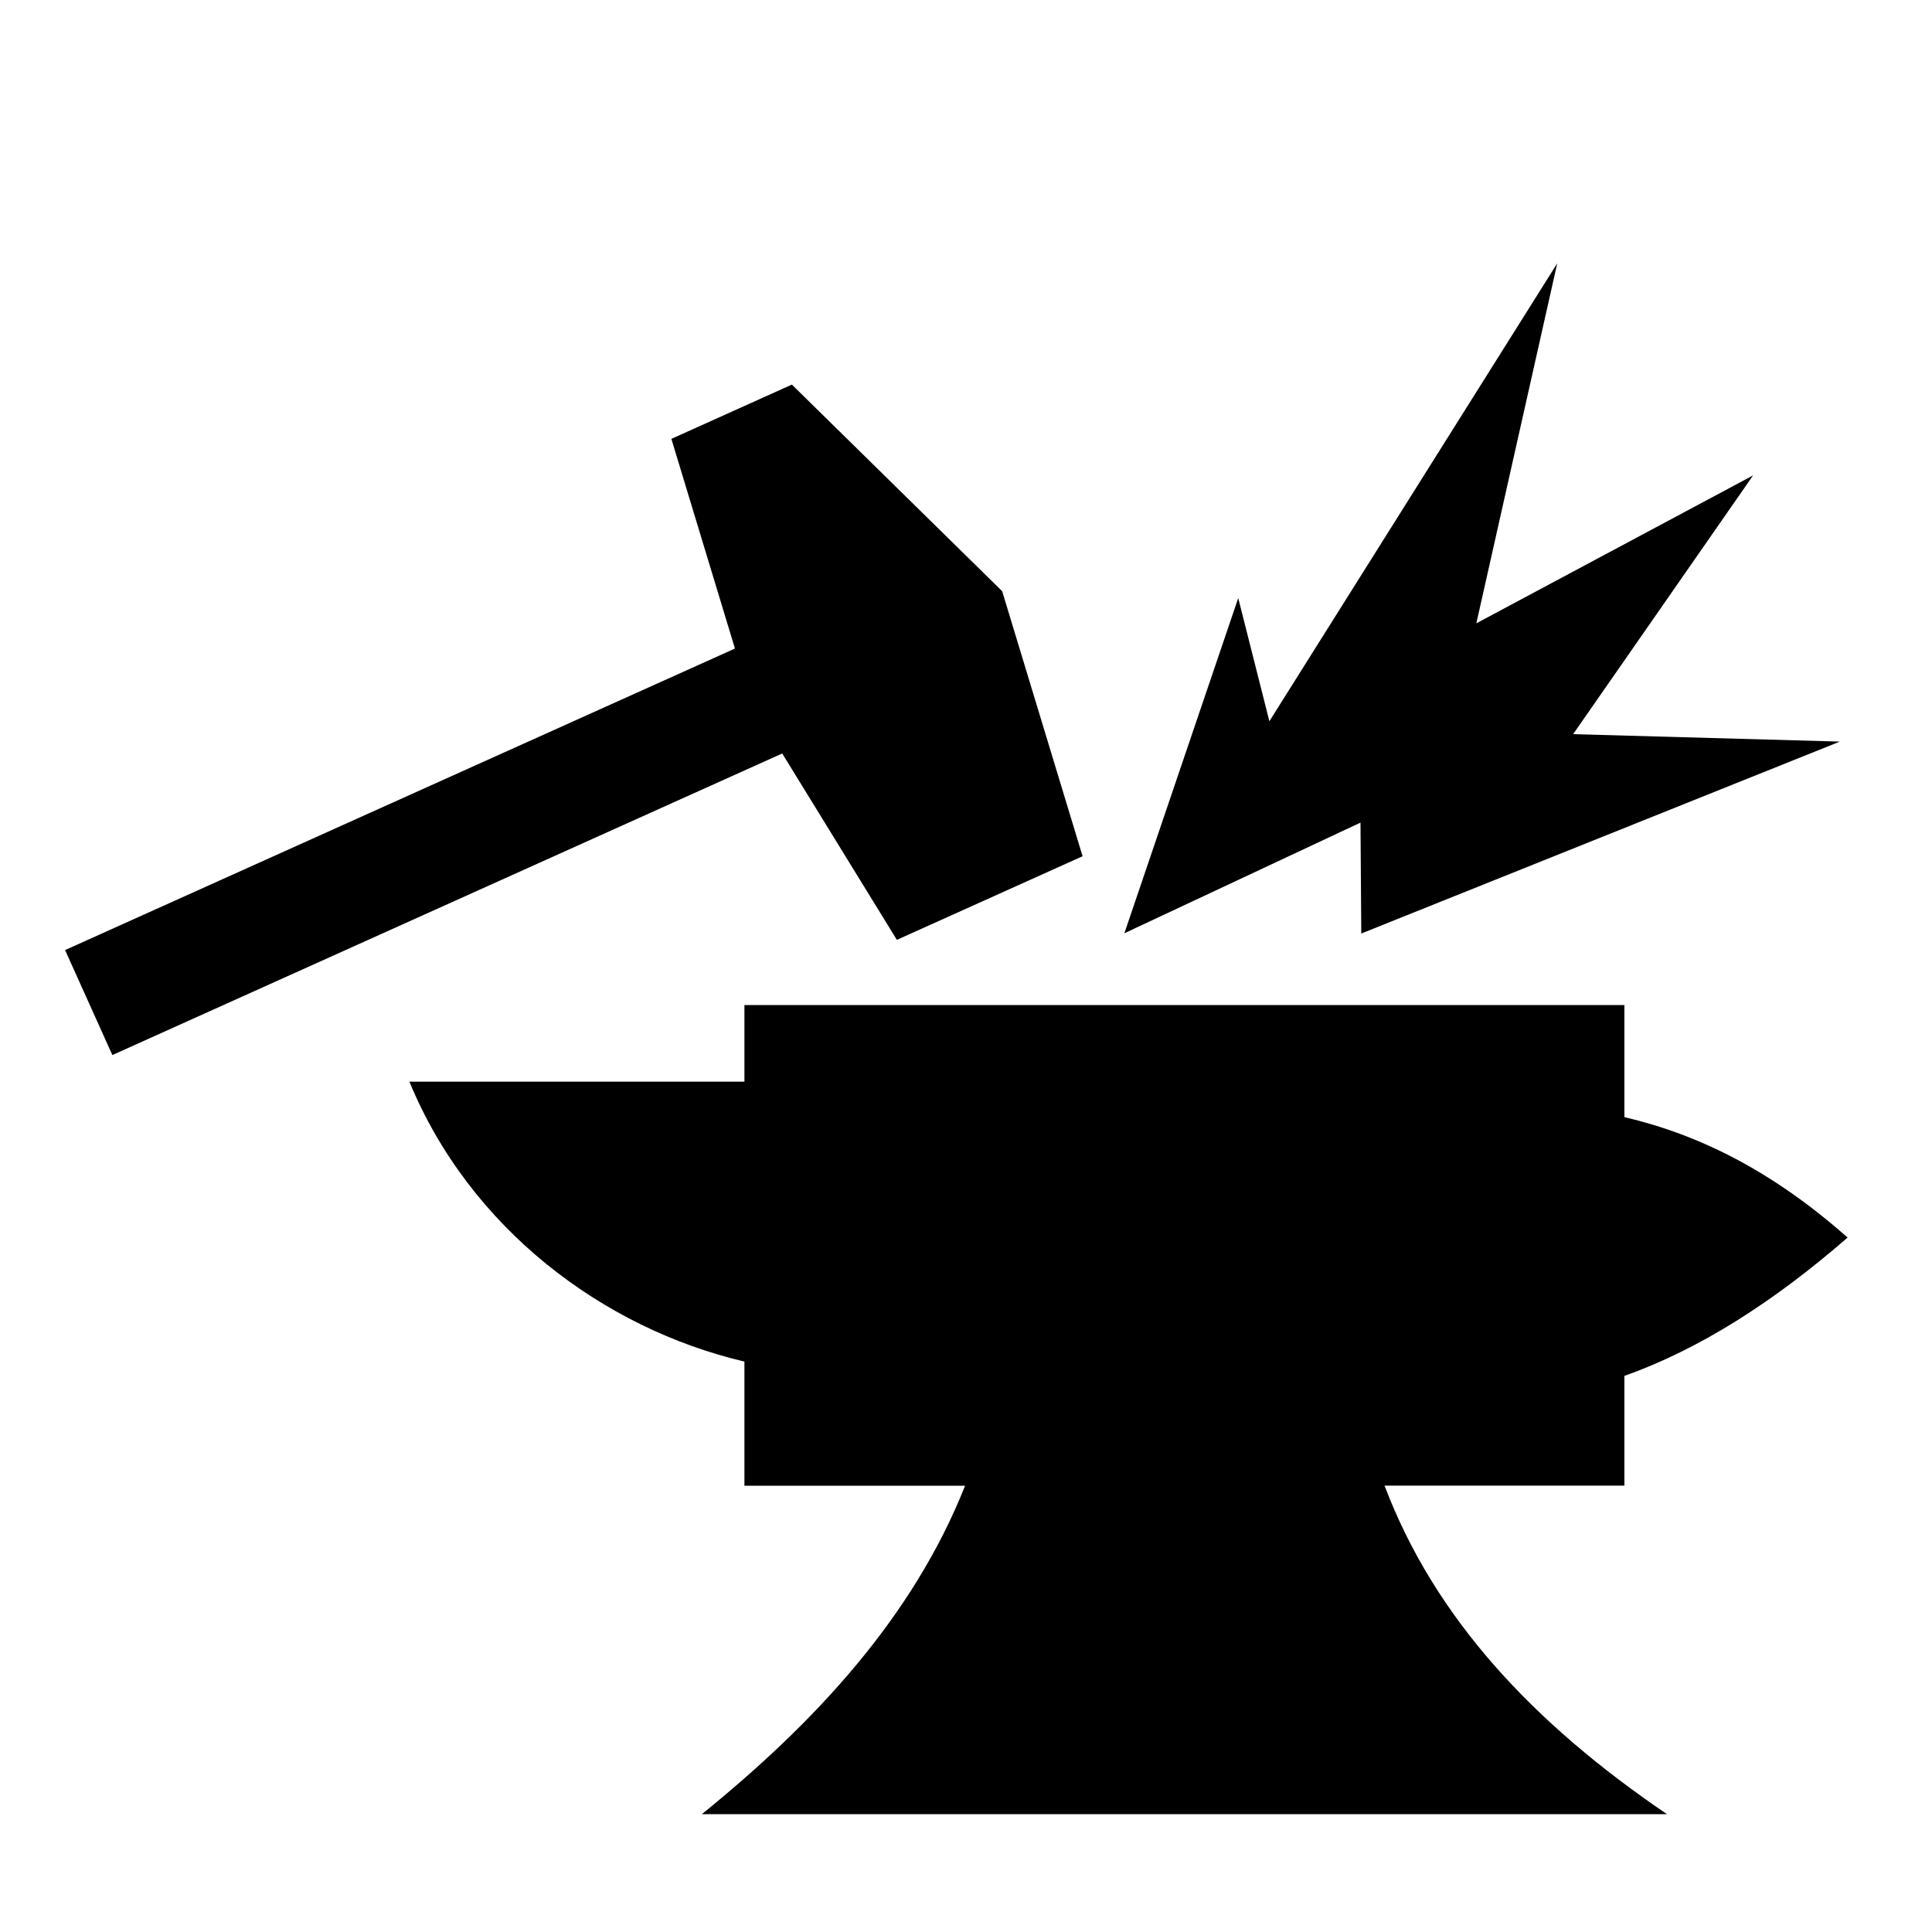 <?xml version="1.0" encoding="utf-8"?>
<!-- Скачано с сайта svg4.ru / Downloaded from svg4.ru -->
<svg fill="#000000" width="800px" height="800px" viewBox="0 0 32 32" version="1.1" xmlns="http://www.w3.org/2000/svg">
<title>forging</title>
<path d="M22.933 24.607h3.972v-1.818c1.232-0.436 2.465-1.219 3.697-2.291-1.236-1.094-2.448-1.703-3.697-1.995v-1.856h-14.575v1.269h-5.549c0.998 2.422 3.198 4.083 5.549 4.636v2.056h3.655c-0.869 2.19-2.502 3.935-4.36 5.44h15.985c-2.216-1.505-3.847-3.248-4.677-5.44zM14.855 15.567l3.076-1.385-1.332-4.39-3.483-3.422-1.996 0.899 1.053 3.473-11.095 4.994 0.783 1.739 11.095-4.995zM22.547 15.462l7.927-3.179-4.418-0.123 2.981-4.286-4.584 2.45 1.34-5.963-4.768 7.585-0.516-2.040-1.886 5.552 3.911-1.833z"></path>
</svg>